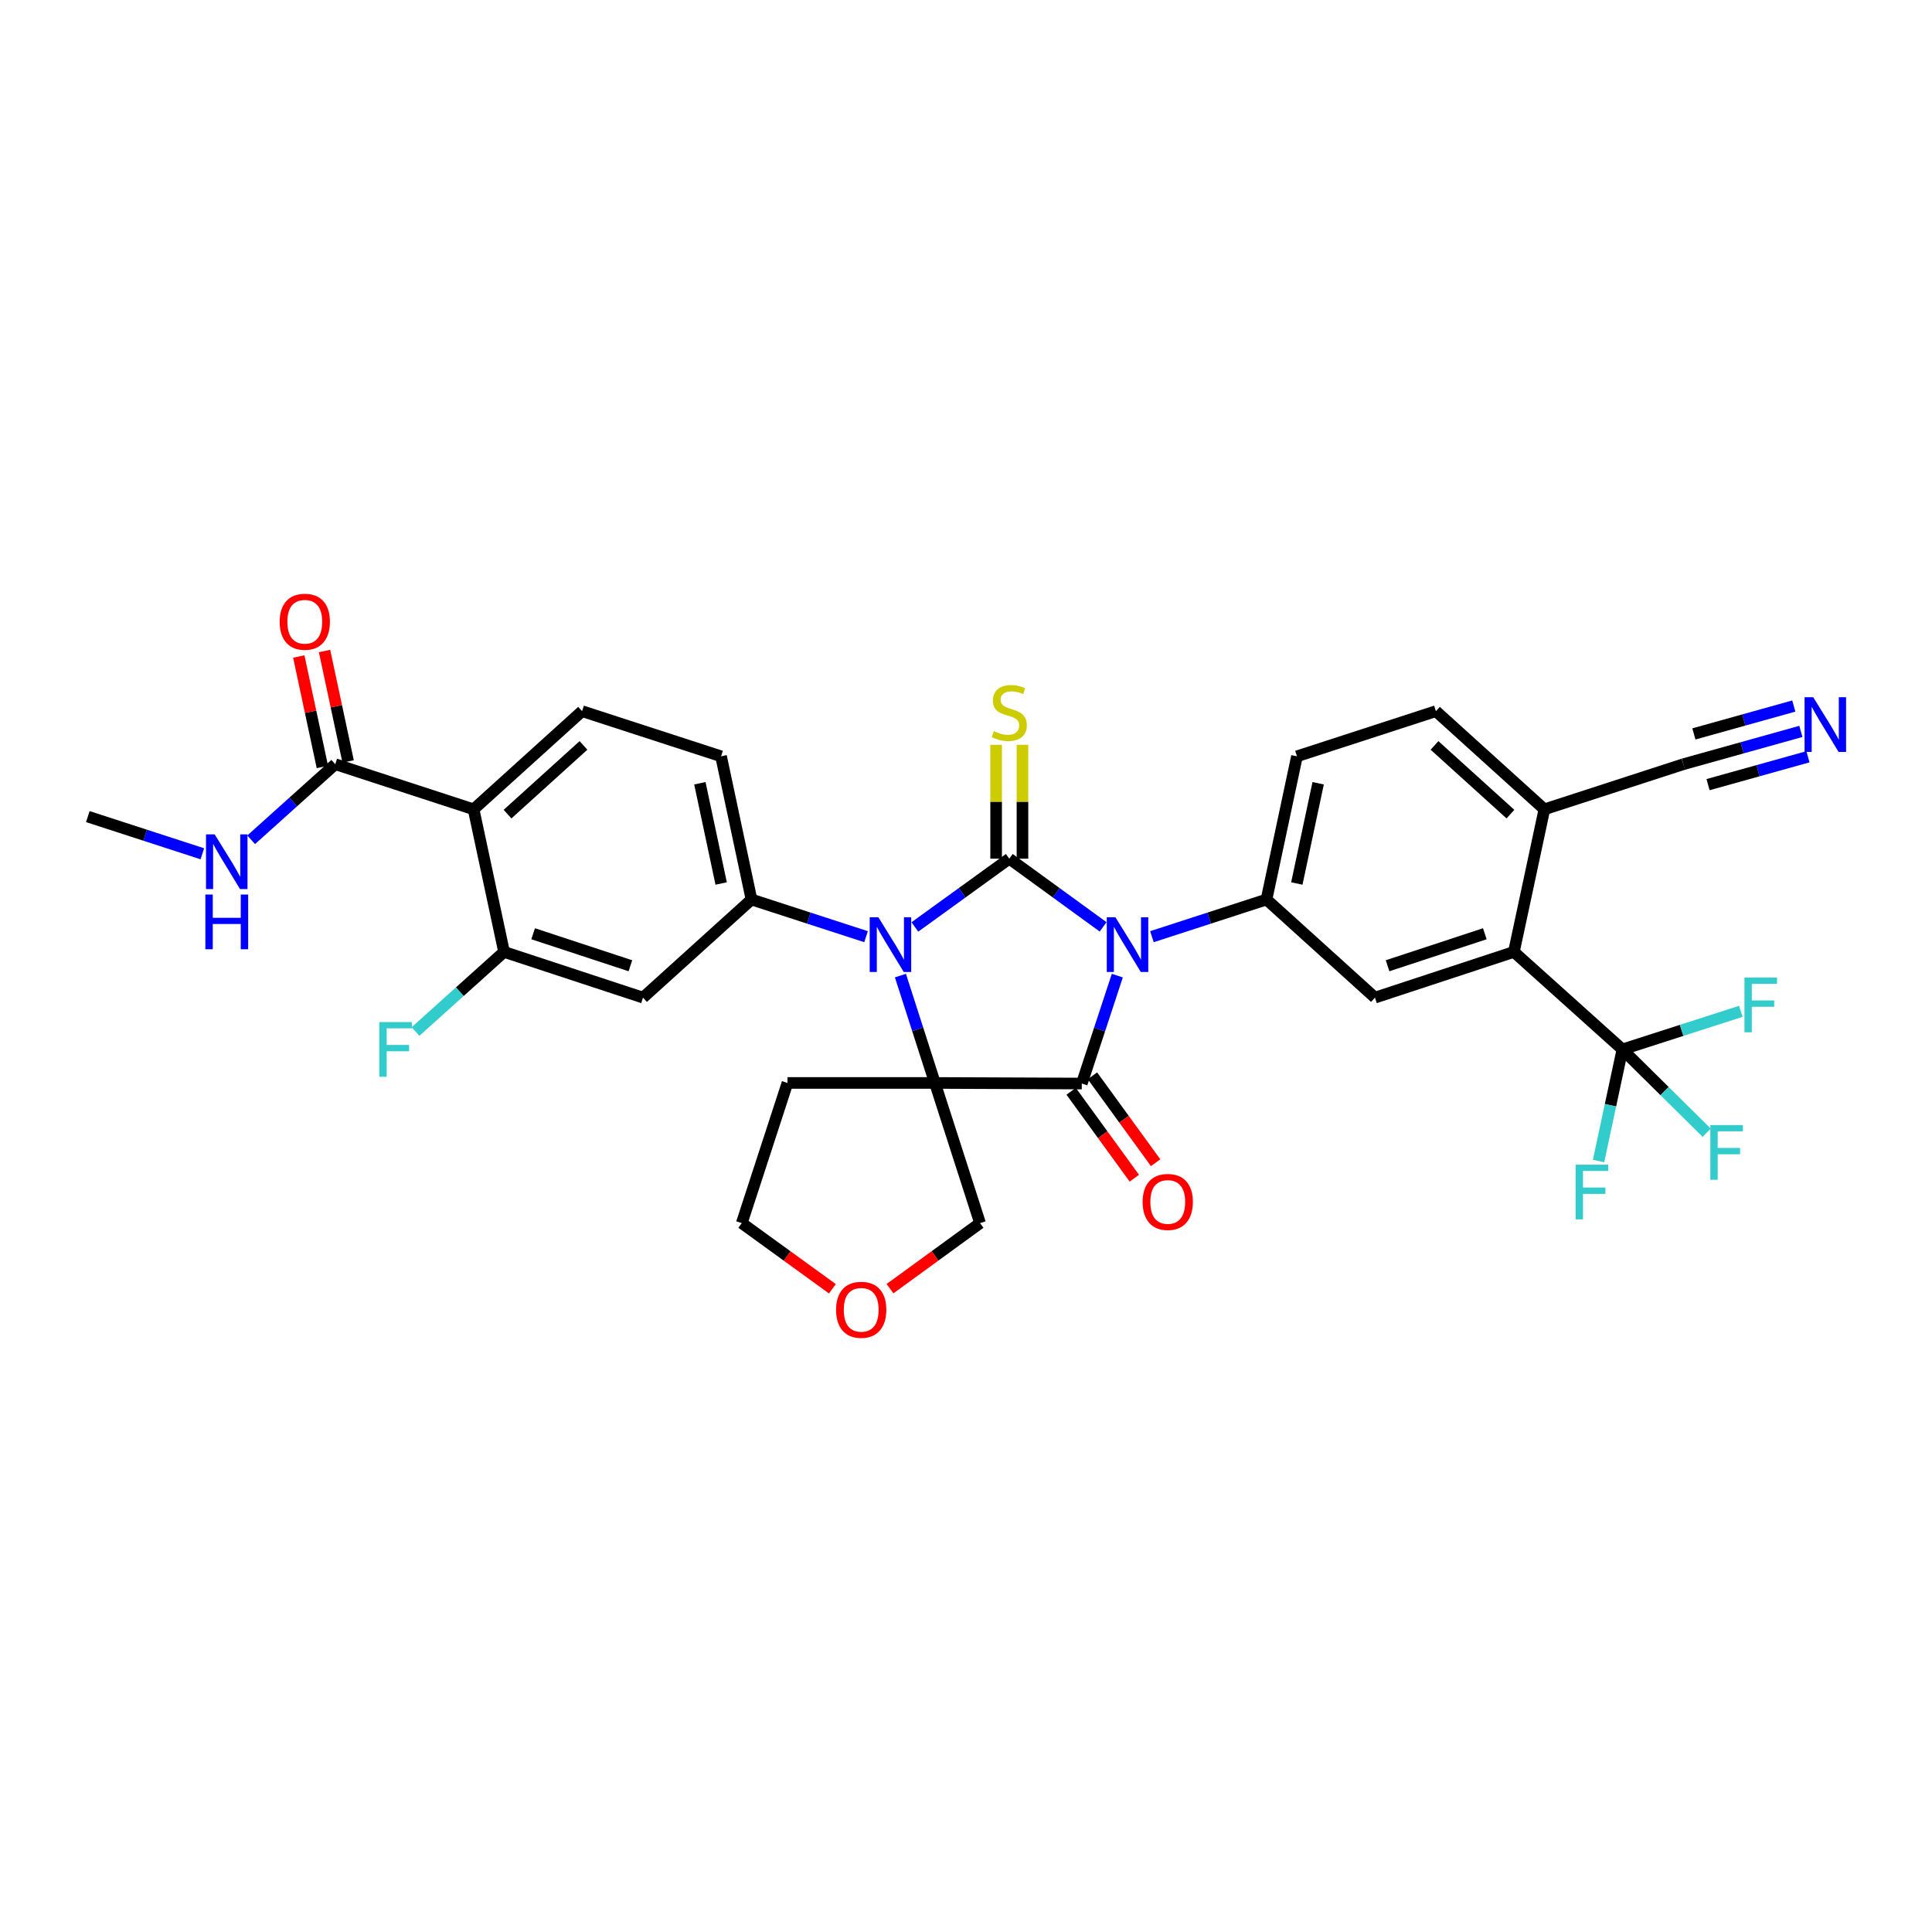 <?xml version='1.0' encoding='iso-8859-1'?>
<svg version='1.1' baseProfile='full'
              xmlns='http://www.w3.org/2000/svg'
                      xmlns:rdkit='http://www.rdkit.org/xml'
                      xmlns:xlink='http://www.w3.org/1999/xlink'
                  xml:space='preserve'
width='1000px' height='1000px' viewBox='0 0 1000 1000'>
<!-- END OF HEADER -->
<rect style='opacity:1.0;fill:#FFFFFF;stroke:none' width='1000' height='1000' x='0' y='0'> </rect>
<path class='bond-0' d='M 570.971,479.745 L 546.69,462.095' style='fill:none;fill-rule:evenodd;stroke:#0000FF;stroke-width:6px;stroke-linecap:butt;stroke-linejoin:miter;stroke-opacity:1' />
<path class='bond-0' d='M 546.69,462.095 L 522.41,444.446' style='fill:none;fill-rule:evenodd;stroke:#000000;stroke-width:6px;stroke-linecap:butt;stroke-linejoin:miter;stroke-opacity:1' />
<path class='bond-3' d='M 578.32,504.979 L 569.129,532.91' style='fill:none;fill-rule:evenodd;stroke:#0000FF;stroke-width:6px;stroke-linecap:butt;stroke-linejoin:miter;stroke-opacity:1' />
<path class='bond-3' d='M 569.129,532.91 L 559.938,560.841' style='fill:none;fill-rule:evenodd;stroke:#000000;stroke-width:6px;stroke-linecap:butt;stroke-linejoin:miter;stroke-opacity:1' />
<path class='bond-4' d='M 596.233,484.827 L 625.887,475.204' style='fill:none;fill-rule:evenodd;stroke:#0000FF;stroke-width:6px;stroke-linecap:butt;stroke-linejoin:miter;stroke-opacity:1' />
<path class='bond-4' d='M 625.887,475.204 L 655.54,465.58' style='fill:none;fill-rule:evenodd;stroke:#000000;stroke-width:6px;stroke-linecap:butt;stroke-linejoin:miter;stroke-opacity:1' />
<path class='bond-2' d='M 522.41,444.446 L 497.973,462.117' style='fill:none;fill-rule:evenodd;stroke:#000000;stroke-width:6px;stroke-linecap:butt;stroke-linejoin:miter;stroke-opacity:1' />
<path class='bond-2' d='M 497.973,462.117 L 473.537,479.787' style='fill:none;fill-rule:evenodd;stroke:#0000FF;stroke-width:6px;stroke-linecap:butt;stroke-linejoin:miter;stroke-opacity:1' />
<path class='bond-13' d='M 529.225,444.446 L 529.225,414.978' style='fill:none;fill-rule:evenodd;stroke:#000000;stroke-width:6px;stroke-linecap:butt;stroke-linejoin:miter;stroke-opacity:1' />
<path class='bond-13' d='M 529.225,414.978 L 529.225,385.51' style='fill:none;fill-rule:evenodd;stroke:#CCCC00;stroke-width:6px;stroke-linecap:butt;stroke-linejoin:miter;stroke-opacity:1' />
<path class='bond-13' d='M 515.595,444.446 L 515.595,414.978' style='fill:none;fill-rule:evenodd;stroke:#000000;stroke-width:6px;stroke-linecap:butt;stroke-linejoin:miter;stroke-opacity:1' />
<path class='bond-13' d='M 515.595,414.978 L 515.595,385.51' style='fill:none;fill-rule:evenodd;stroke:#CCCC00;stroke-width:6px;stroke-linecap:butt;stroke-linejoin:miter;stroke-opacity:1' />
<path class='bond-1' d='M 483.919,560.531 L 559.938,560.841' style='fill:none;fill-rule:evenodd;stroke:#000000;stroke-width:6px;stroke-linecap:butt;stroke-linejoin:miter;stroke-opacity:1' />
<path class='bond-20' d='M 483.919,560.531 L 407.589,560.531' style='fill:none;fill-rule:evenodd;stroke:#000000;stroke-width:6px;stroke-linecap:butt;stroke-linejoin:miter;stroke-opacity:1' />
<path class='bond-22' d='M 483.919,560.531 L 507.272,633.082' style='fill:none;fill-rule:evenodd;stroke:#000000;stroke-width:6px;stroke-linecap:butt;stroke-linejoin:miter;stroke-opacity:1' />
<path class='bond-33' d='M 483.919,560.531 L 474.988,532.749' style='fill:none;fill-rule:evenodd;stroke:#000000;stroke-width:6px;stroke-linecap:butt;stroke-linejoin:miter;stroke-opacity:1' />
<path class='bond-33' d='M 474.988,532.749 L 466.056,504.966' style='fill:none;fill-rule:evenodd;stroke:#0000FF;stroke-width:6px;stroke-linecap:butt;stroke-linejoin:miter;stroke-opacity:1' />
<path class='bond-5' d='M 448.268,484.827 L 418.619,475.204' style='fill:none;fill-rule:evenodd;stroke:#0000FF;stroke-width:6px;stroke-linecap:butt;stroke-linejoin:miter;stroke-opacity:1' />
<path class='bond-5' d='M 418.619,475.204 L 388.969,465.58' style='fill:none;fill-rule:evenodd;stroke:#000000;stroke-width:6px;stroke-linecap:butt;stroke-linejoin:miter;stroke-opacity:1' />
<path class='bond-17' d='M 554.426,564.848 L 570.778,587.343' style='fill:none;fill-rule:evenodd;stroke:#000000;stroke-width:6px;stroke-linecap:butt;stroke-linejoin:miter;stroke-opacity:1' />
<path class='bond-17' d='M 570.778,587.343 L 587.129,609.837' style='fill:none;fill-rule:evenodd;stroke:#FF0000;stroke-width:6px;stroke-linecap:butt;stroke-linejoin:miter;stroke-opacity:1' />
<path class='bond-17' d='M 565.451,556.834 L 581.803,579.328' style='fill:none;fill-rule:evenodd;stroke:#000000;stroke-width:6px;stroke-linecap:butt;stroke-linejoin:miter;stroke-opacity:1' />
<path class='bond-17' d='M 581.803,579.328 L 598.154,601.823' style='fill:none;fill-rule:evenodd;stroke:#FF0000;stroke-width:6px;stroke-linecap:butt;stroke-linejoin:miter;stroke-opacity:1' />
<path class='bond-9' d='M 655.54,465.58 L 711.674,516.368' style='fill:none;fill-rule:evenodd;stroke:#000000;stroke-width:6px;stroke-linecap:butt;stroke-linejoin:miter;stroke-opacity:1' />
<path class='bond-21' d='M 655.54,465.58 L 671.306,391.462' style='fill:none;fill-rule:evenodd;stroke:#000000;stroke-width:6px;stroke-linecap:butt;stroke-linejoin:miter;stroke-opacity:1' />
<path class='bond-21' d='M 671.237,457.298 L 682.273,405.415' style='fill:none;fill-rule:evenodd;stroke:#000000;stroke-width:6px;stroke-linecap:butt;stroke-linejoin:miter;stroke-opacity:1' />
<path class='bond-11' d='M 388.969,465.58 L 332.82,516.368' style='fill:none;fill-rule:evenodd;stroke:#000000;stroke-width:6px;stroke-linecap:butt;stroke-linejoin:miter;stroke-opacity:1' />
<path class='bond-19' d='M 388.969,465.58 L 373.218,391.462' style='fill:none;fill-rule:evenodd;stroke:#000000;stroke-width:6px;stroke-linecap:butt;stroke-linejoin:miter;stroke-opacity:1' />
<path class='bond-19' d='M 373.274,457.296 L 362.248,405.413' style='fill:none;fill-rule:evenodd;stroke:#000000;stroke-width:6px;stroke-linecap:butt;stroke-linejoin:miter;stroke-opacity:1' />
<path class='bond-6' d='M 245.131,418.904 L 301.288,368.101' style='fill:none;fill-rule:evenodd;stroke:#000000;stroke-width:6px;stroke-linecap:butt;stroke-linejoin:miter;stroke-opacity:1' />
<path class='bond-6' d='M 262.699,421.391 L 302.009,385.829' style='fill:none;fill-rule:evenodd;stroke:#000000;stroke-width:6px;stroke-linecap:butt;stroke-linejoin:miter;stroke-opacity:1' />
<path class='bond-12' d='M 245.131,418.904 L 173.527,395.551' style='fill:none;fill-rule:evenodd;stroke:#000000;stroke-width:6px;stroke-linecap:butt;stroke-linejoin:miter;stroke-opacity:1' />
<path class='bond-36' d='M 245.131,418.904 L 260.897,492.705' style='fill:none;fill-rule:evenodd;stroke:#000000;stroke-width:6px;stroke-linecap:butt;stroke-linejoin:miter;stroke-opacity:1' />
<path class='bond-7' d='M 839.761,543.182 L 783.589,492.705' style='fill:none;fill-rule:evenodd;stroke:#000000;stroke-width:6px;stroke-linecap:butt;stroke-linejoin:miter;stroke-opacity:1' />
<path class='bond-26' d='M 839.761,543.182 L 833.586,572.063' style='fill:none;fill-rule:evenodd;stroke:#000000;stroke-width:6px;stroke-linecap:butt;stroke-linejoin:miter;stroke-opacity:1' />
<path class='bond-26' d='M 833.586,572.063 L 827.411,600.944' style='fill:none;fill-rule:evenodd;stroke:#33CCCC;stroke-width:6px;stroke-linecap:butt;stroke-linejoin:miter;stroke-opacity:1' />
<path class='bond-27' d='M 839.761,543.182 L 861.569,564.739' style='fill:none;fill-rule:evenodd;stroke:#000000;stroke-width:6px;stroke-linecap:butt;stroke-linejoin:miter;stroke-opacity:1' />
<path class='bond-27' d='M 861.569,564.739 L 883.376,586.295' style='fill:none;fill-rule:evenodd;stroke:#33CCCC;stroke-width:6px;stroke-linecap:butt;stroke-linejoin:miter;stroke-opacity:1' />
<path class='bond-28' d='M 839.761,543.182 L 870.406,533.322' style='fill:none;fill-rule:evenodd;stroke:#000000;stroke-width:6px;stroke-linecap:butt;stroke-linejoin:miter;stroke-opacity:1' />
<path class='bond-28' d='M 870.406,533.322 L 901.051,523.461' style='fill:none;fill-rule:evenodd;stroke:#33CCCC;stroke-width:6px;stroke-linecap:butt;stroke-linejoin:miter;stroke-opacity:1' />
<path class='bond-8' d='M 783.589,492.705 L 711.674,516.368' style='fill:none;fill-rule:evenodd;stroke:#000000;stroke-width:6px;stroke-linecap:butt;stroke-linejoin:miter;stroke-opacity:1' />
<path class='bond-8' d='M 768.542,483.307 L 718.201,499.871' style='fill:none;fill-rule:evenodd;stroke:#000000;stroke-width:6px;stroke-linecap:butt;stroke-linejoin:miter;stroke-opacity:1' />
<path class='bond-34' d='M 783.589,492.705 L 799.37,418.904' style='fill:none;fill-rule:evenodd;stroke:#000000;stroke-width:6px;stroke-linecap:butt;stroke-linejoin:miter;stroke-opacity:1' />
<path class='bond-10' d='M 260.897,492.705 L 332.82,516.368' style='fill:none;fill-rule:evenodd;stroke:#000000;stroke-width:6px;stroke-linecap:butt;stroke-linejoin:miter;stroke-opacity:1' />
<path class='bond-10' d='M 275.945,483.307 L 326.291,499.871' style='fill:none;fill-rule:evenodd;stroke:#000000;stroke-width:6px;stroke-linecap:butt;stroke-linejoin:miter;stroke-opacity:1' />
<path class='bond-30' d='M 260.897,492.705 L 237.983,513.309' style='fill:none;fill-rule:evenodd;stroke:#000000;stroke-width:6px;stroke-linecap:butt;stroke-linejoin:miter;stroke-opacity:1' />
<path class='bond-30' d='M 237.983,513.309 L 215.07,533.914' style='fill:none;fill-rule:evenodd;stroke:#33CCCC;stroke-width:6px;stroke-linecap:butt;stroke-linejoin:miter;stroke-opacity:1' />
<path class='bond-23' d='M 180.191,394.127 L 174.086,365.543' style='fill:none;fill-rule:evenodd;stroke:#000000;stroke-width:6px;stroke-linecap:butt;stroke-linejoin:miter;stroke-opacity:1' />
<path class='bond-23' d='M 174.086,365.543 L 167.981,336.959' style='fill:none;fill-rule:evenodd;stroke:#FF0000;stroke-width:6px;stroke-linecap:butt;stroke-linejoin:miter;stroke-opacity:1' />
<path class='bond-23' d='M 166.862,396.974 L 160.757,368.39' style='fill:none;fill-rule:evenodd;stroke:#000000;stroke-width:6px;stroke-linecap:butt;stroke-linejoin:miter;stroke-opacity:1' />
<path class='bond-23' d='M 160.757,368.39 L 154.651,339.806' style='fill:none;fill-rule:evenodd;stroke:#FF0000;stroke-width:6px;stroke-linecap:butt;stroke-linejoin:miter;stroke-opacity:1' />
<path class='bond-29' d='M 173.527,395.551 L 151.762,415.111' style='fill:none;fill-rule:evenodd;stroke:#000000;stroke-width:6px;stroke-linecap:butt;stroke-linejoin:miter;stroke-opacity:1' />
<path class='bond-29' d='M 151.762,415.111 L 129.997,434.672' style='fill:none;fill-rule:evenodd;stroke:#0000FF;stroke-width:6px;stroke-linecap:butt;stroke-linejoin:miter;stroke-opacity:1' />
<path class='bond-14' d='M 932.135,378.574 L 901.714,387.062' style='fill:none;fill-rule:evenodd;stroke:#0000FF;stroke-width:6px;stroke-linecap:butt;stroke-linejoin:miter;stroke-opacity:1' />
<path class='bond-14' d='M 901.714,387.062 L 871.293,395.551' style='fill:none;fill-rule:evenodd;stroke:#000000;stroke-width:6px;stroke-linecap:butt;stroke-linejoin:miter;stroke-opacity:1' />
<path class='bond-14' d='M 928.472,365.445 L 902.614,372.66' style='fill:none;fill-rule:evenodd;stroke:#0000FF;stroke-width:6px;stroke-linecap:butt;stroke-linejoin:miter;stroke-opacity:1' />
<path class='bond-14' d='M 902.614,372.66 L 876.756,379.875' style='fill:none;fill-rule:evenodd;stroke:#000000;stroke-width:6px;stroke-linecap:butt;stroke-linejoin:miter;stroke-opacity:1' />
<path class='bond-14' d='M 935.799,391.703 L 909.941,398.918' style='fill:none;fill-rule:evenodd;stroke:#0000FF;stroke-width:6px;stroke-linecap:butt;stroke-linejoin:miter;stroke-opacity:1' />
<path class='bond-14' d='M 909.941,398.918 L 884.083,406.133' style='fill:none;fill-rule:evenodd;stroke:#000000;stroke-width:6px;stroke-linecap:butt;stroke-linejoin:miter;stroke-opacity:1' />
<path class='bond-15' d='M 301.288,368.101 L 373.218,391.462' style='fill:none;fill-rule:evenodd;stroke:#000000;stroke-width:6px;stroke-linecap:butt;stroke-linejoin:miter;stroke-opacity:1' />
<path class='bond-16' d='M 871.293,395.551 L 799.37,418.904' style='fill:none;fill-rule:evenodd;stroke:#000000;stroke-width:6px;stroke-linecap:butt;stroke-linejoin:miter;stroke-opacity:1' />
<path class='bond-18' d='M 799.37,418.904 L 743.221,368.101' style='fill:none;fill-rule:evenodd;stroke:#000000;stroke-width:6px;stroke-linecap:butt;stroke-linejoin:miter;stroke-opacity:1' />
<path class='bond-18' d='M 781.803,421.391 L 742.498,385.829' style='fill:none;fill-rule:evenodd;stroke:#000000;stroke-width:6px;stroke-linecap:butt;stroke-linejoin:miter;stroke-opacity:1' />
<path class='bond-31' d='M 407.589,560.531 L 383.941,633.082' style='fill:none;fill-rule:evenodd;stroke:#000000;stroke-width:6px;stroke-linecap:butt;stroke-linejoin:miter;stroke-opacity:1' />
<path class='bond-24' d='M 671.306,391.462 L 743.221,368.101' style='fill:none;fill-rule:evenodd;stroke:#000000;stroke-width:6px;stroke-linecap:butt;stroke-linejoin:miter;stroke-opacity:1' />
<path class='bond-25' d='M 507.272,633.082 L 483.965,650.049' style='fill:none;fill-rule:evenodd;stroke:#000000;stroke-width:6px;stroke-linecap:butt;stroke-linejoin:miter;stroke-opacity:1' />
<path class='bond-25' d='M 483.965,650.049 L 460.657,667.017' style='fill:none;fill-rule:evenodd;stroke:#FF0000;stroke-width:6px;stroke-linecap:butt;stroke-linejoin:miter;stroke-opacity:1' />
<path class='bond-35' d='M 430.846,667.064 L 407.393,650.073' style='fill:none;fill-rule:evenodd;stroke:#FF0000;stroke-width:6px;stroke-linecap:butt;stroke-linejoin:miter;stroke-opacity:1' />
<path class='bond-35' d='M 407.393,650.073 L 383.941,633.082' style='fill:none;fill-rule:evenodd;stroke:#000000;stroke-width:6px;stroke-linecap:butt;stroke-linejoin:miter;stroke-opacity:1' />
<path class='bond-32' d='M 104.739,441.919 L 75.097,432.293' style='fill:none;fill-rule:evenodd;stroke:#0000FF;stroke-width:6px;stroke-linecap:butt;stroke-linejoin:miter;stroke-opacity:1' />
<path class='bond-32' d='M 75.097,432.293 L 45.455,422.668' style='fill:none;fill-rule:evenodd;stroke:#000000;stroke-width:6px;stroke-linecap:butt;stroke-linejoin:miter;stroke-opacity:1' />
<path  class='atom-0' d='M 577.342 474.766
L 586.622 489.766
Q 587.542 491.246, 589.022 493.926
Q 590.502 496.606, 590.582 496.766
L 590.582 474.766
L 594.342 474.766
L 594.342 503.086
L 590.462 503.086
L 580.502 486.686
Q 579.342 484.766, 578.102 482.566
Q 576.902 480.366, 576.542 479.686
L 576.542 503.086
L 572.862 503.086
L 572.862 474.766
L 577.342 474.766
' fill='#0000FF'/>
<path  class='atom-3' d='M 454.639 474.766
L 463.919 489.766
Q 464.839 491.246, 466.319 493.926
Q 467.799 496.606, 467.879 496.766
L 467.879 474.766
L 471.639 474.766
L 471.639 503.086
L 467.759 503.086
L 457.799 486.686
Q 456.639 484.766, 455.399 482.566
Q 454.199 480.366, 453.839 479.686
L 453.839 503.086
L 450.159 503.086
L 450.159 474.766
L 454.639 474.766
' fill='#0000FF'/>
<path  class='atom-14' d='M 514.41 378.457
Q 514.73 378.577, 516.05 379.137
Q 517.37 379.697, 518.81 380.057
Q 520.29 380.377, 521.73 380.377
Q 524.41 380.377, 525.97 379.097
Q 527.53 377.777, 527.53 375.497
Q 527.53 373.937, 526.73 372.977
Q 525.97 372.017, 524.77 371.497
Q 523.57 370.977, 521.57 370.377
Q 519.05 369.617, 517.53 368.897
Q 516.05 368.177, 514.97 366.657
Q 513.93 365.137, 513.93 362.577
Q 513.93 359.017, 516.33 356.817
Q 518.77 354.617, 523.57 354.617
Q 526.85 354.617, 530.57 356.177
L 529.65 359.257
Q 526.25 357.857, 523.69 357.857
Q 520.93 357.857, 519.41 359.017
Q 517.89 360.137, 517.93 362.097
Q 517.93 363.617, 518.69 364.537
Q 519.49 365.457, 520.61 365.977
Q 521.77 366.497, 523.69 367.097
Q 526.25 367.897, 527.77 368.697
Q 529.29 369.497, 530.37 371.137
Q 531.49 372.737, 531.49 375.497
Q 531.49 379.417, 528.85 381.537
Q 526.25 383.617, 521.89 383.617
Q 519.37 383.617, 517.45 383.057
Q 515.57 382.537, 513.33 381.617
L 514.41 378.457
' fill='#CCCC00'/>
<path  class='atom-15' d='M 938.523 360.885
L 947.803 375.885
Q 948.723 377.365, 950.203 380.045
Q 951.683 382.725, 951.763 382.885
L 951.763 360.885
L 955.523 360.885
L 955.523 389.205
L 951.643 389.205
L 941.683 372.805
Q 940.523 370.885, 939.283 368.685
Q 938.083 366.485, 937.723 365.805
L 937.723 389.205
L 934.043 389.205
L 934.043 360.885
L 938.523 360.885
' fill='#0000FF'/>
<path  class='atom-18' d='M 591.426 622.121
Q 591.426 615.321, 594.786 611.521
Q 598.146 607.721, 604.426 607.721
Q 610.706 607.721, 614.066 611.521
Q 617.426 615.321, 617.426 622.121
Q 617.426 629.001, 614.026 632.921
Q 610.626 636.801, 604.426 636.801
Q 598.186 636.801, 594.786 632.921
Q 591.426 629.041, 591.426 622.121
M 604.426 633.601
Q 608.746 633.601, 611.066 630.721
Q 613.426 627.801, 613.426 622.121
Q 613.426 616.561, 611.066 613.761
Q 608.746 610.921, 604.426 610.921
Q 600.106 610.921, 597.746 613.721
Q 595.426 616.521, 595.426 622.121
Q 595.426 627.841, 597.746 630.721
Q 600.106 633.601, 604.426 633.601
' fill='#FF0000'/>
<path  class='atom-24' d='M 144.761 321.815
Q 144.761 315.015, 148.121 311.215
Q 151.481 307.415, 157.761 307.415
Q 164.041 307.415, 167.401 311.215
Q 170.761 315.015, 170.761 321.815
Q 170.761 328.695, 167.361 332.615
Q 163.961 336.495, 157.761 336.495
Q 151.521 336.495, 148.121 332.615
Q 144.761 328.735, 144.761 321.815
M 157.761 333.295
Q 162.081 333.295, 164.401 330.415
Q 166.761 327.495, 166.761 321.815
Q 166.761 316.255, 164.401 313.455
Q 162.081 310.615, 157.761 310.615
Q 153.441 310.615, 151.081 313.415
Q 148.761 316.215, 148.761 321.815
Q 148.761 327.535, 151.081 330.415
Q 153.441 333.295, 157.761 333.295
' fill='#FF0000'/>
<path  class='atom-26' d='M 432.754 677.945
Q 432.754 671.145, 436.114 667.345
Q 439.474 663.545, 445.754 663.545
Q 452.034 663.545, 455.394 667.345
Q 458.754 671.145, 458.754 677.945
Q 458.754 684.825, 455.354 688.745
Q 451.954 692.625, 445.754 692.625
Q 439.514 692.625, 436.114 688.745
Q 432.754 684.865, 432.754 677.945
M 445.754 689.425
Q 450.074 689.425, 452.394 686.545
Q 454.754 683.625, 454.754 677.945
Q 454.754 672.385, 452.394 669.585
Q 450.074 666.745, 445.754 666.745
Q 441.434 666.745, 439.074 669.545
Q 436.754 672.345, 436.754 677.945
Q 436.754 683.665, 439.074 686.545
Q 441.434 689.425, 445.754 689.425
' fill='#FF0000'/>
<path  class='atom-27' d='M 815.56 602.83
L 832.4 602.83
L 832.4 606.07
L 819.36 606.07
L 819.36 614.67
L 830.96 614.67
L 830.96 617.95
L 819.36 617.95
L 819.36 631.15
L 815.56 631.15
L 815.56 602.83
' fill='#33CCCC'/>
<path  class='atom-28' d='M 885.272 582.332
L 902.112 582.332
L 902.112 585.572
L 889.072 585.572
L 889.072 594.172
L 900.672 594.172
L 900.672 597.452
L 889.072 597.452
L 889.072 610.652
L 885.272 610.652
L 885.272 582.332
' fill='#33CCCC'/>
<path  class='atom-29' d='M 902.931 505.987
L 919.771 505.987
L 919.771 509.227
L 906.731 509.227
L 906.731 517.827
L 918.331 517.827
L 918.331 521.107
L 906.731 521.107
L 906.731 534.307
L 902.931 534.307
L 902.931 505.987
' fill='#33CCCC'/>
<path  class='atom-30' d='M 111.11 431.861
L 120.39 446.861
Q 121.31 448.341, 122.79 451.021
Q 124.27 453.701, 124.35 453.861
L 124.35 431.861
L 128.11 431.861
L 128.11 460.181
L 124.23 460.181
L 114.27 443.781
Q 113.11 441.861, 111.87 439.661
Q 110.67 437.461, 110.31 436.781
L 110.31 460.181
L 106.63 460.181
L 106.63 431.861
L 111.11 431.861
' fill='#0000FF'/>
<path  class='atom-30' d='M 106.29 463.013
L 110.13 463.013
L 110.13 475.053
L 124.61 475.053
L 124.61 463.013
L 128.45 463.013
L 128.45 491.333
L 124.61 491.333
L 124.61 478.253
L 110.13 478.253
L 110.13 491.333
L 106.29 491.333
L 106.29 463.013
' fill='#0000FF'/>
<path  class='atom-31' d='M 196.343 529.022
L 213.183 529.022
L 213.183 532.262
L 200.143 532.262
L 200.143 540.862
L 211.743 540.862
L 211.743 544.142
L 200.143 544.142
L 200.143 557.342
L 196.343 557.342
L 196.343 529.022
' fill='#33CCCC'/>
</svg>
